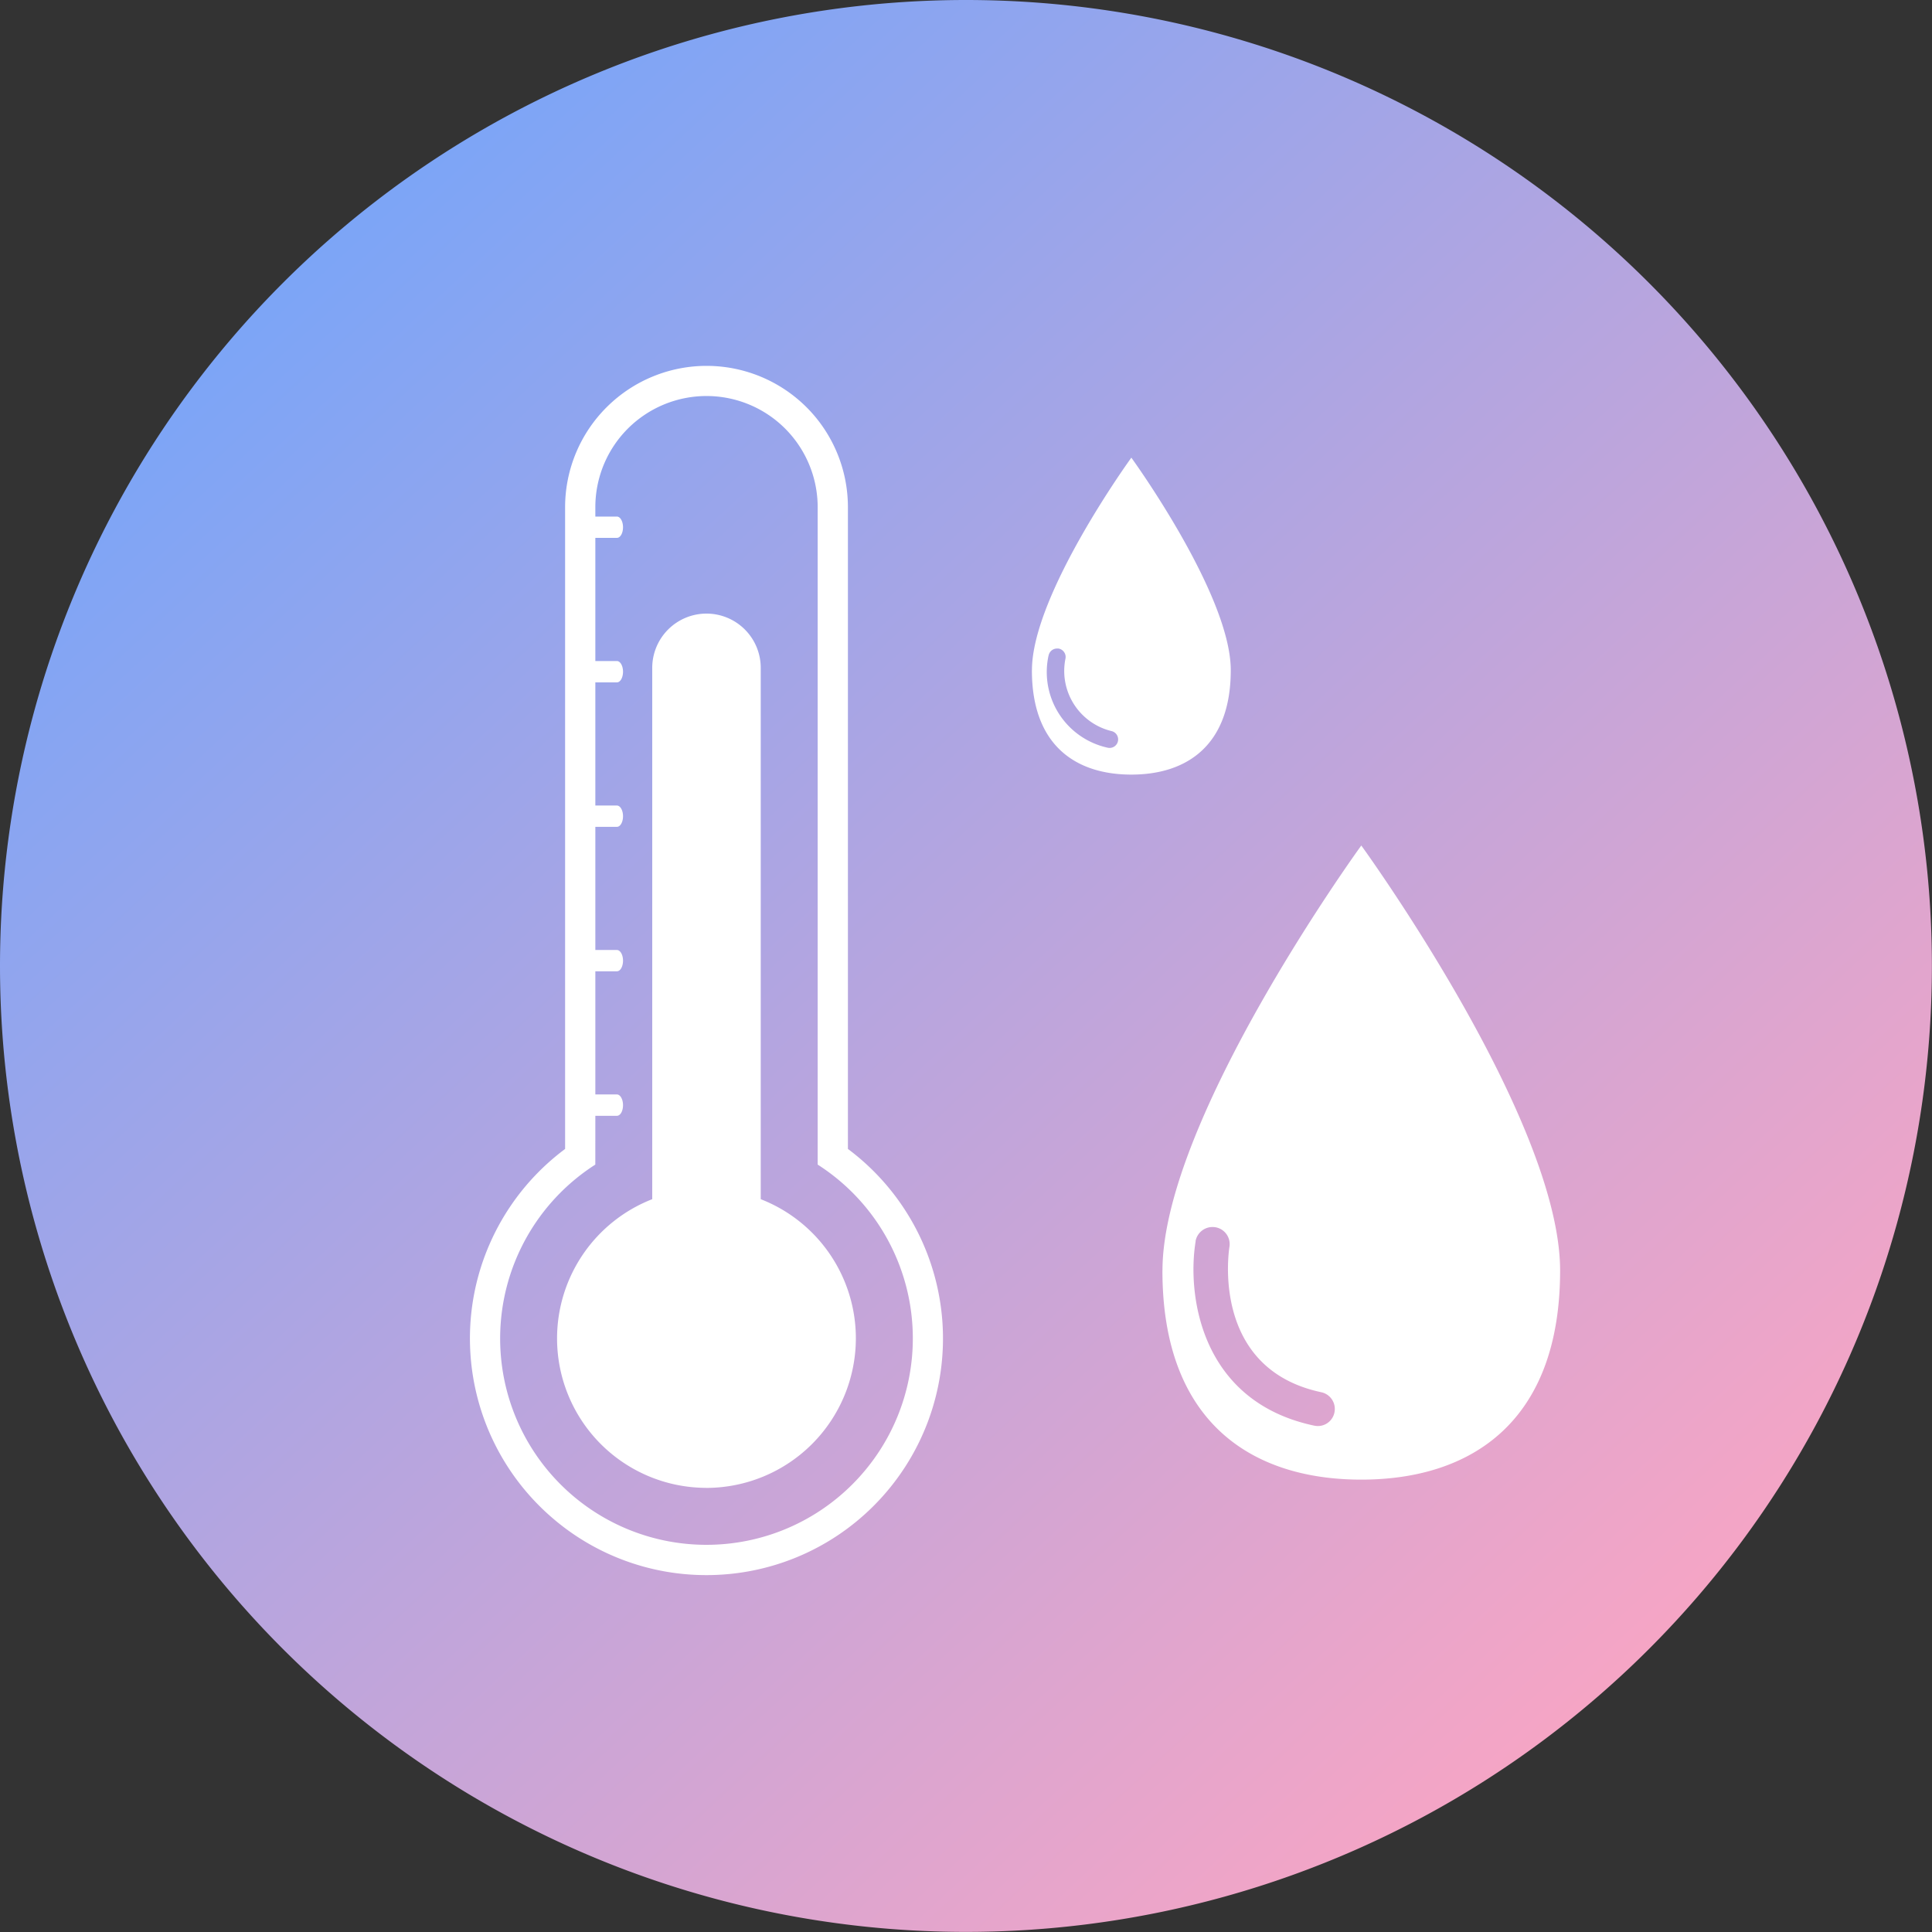 <svg xmlns="http://www.w3.org/2000/svg" xmlns:xlink="http://www.w3.org/1999/xlink" width="80.004" height="80.004" viewBox="0 0 80.004 80.004">
  <rect x="0" y="0" width="80.004" height="80.004" fill="#333333" stroke="none"/>
  <defs>
    <linearGradient id="linear-gradient" x1="0.094" y1="0.053" x2="0.896" y2="0.918" gradientUnits="objectBoundingBox">
      <stop offset="0" stop-color="#6fa5fc"/>
      <stop offset="1" stop-color="#ffa5c1"/>
    </linearGradient>
  </defs>
  <g id="组_437" data-name="组 437" transform="translate(-923 -18392)">
    <path id="椭圆_524" data-name="椭圆 524" d="M40,0A40,40,0,1,1,0,40,40,40,0,0,1,40,0Z" transform="translate(923 18392)" fill="url(#linear-gradient)"/>
    <path id="联合_2" data-name="联合 2" d="M-1986.45,6508.824a9.8,9.8,0,0,1-3.224-10.055,9.8,9.8,0,0,1,3.615-5.34v-26.57a5.847,5.847,0,0,1,1.73-4.155,5.86,5.86,0,0,1,4.291-1.7,5.861,5.861,0,0,1,4.19,1.936,5.853,5.853,0,0,1,1.5,3.919v26.569a9.8,9.8,0,0,1,3.912,7.151,9.8,9.8,0,0,1-2.852,7.635,9.775,9.775,0,0,1-6.919,2.862,9.761,9.761,0,0,1-6.245-2.253Zm1.642-14.747a8.547,8.547,0,0,0-3.941,7.175,8.541,8.541,0,0,0,2.488,6.054,8.54,8.54,0,0,0,6.042,2.516,8.539,8.539,0,0,0,6.051-2.5,8.54,8.54,0,0,0,2.508-6.045,8.541,8.541,0,0,0-3.94-7.2v-27.223a4.606,4.606,0,0,0-2.029-3.817,4.606,4.606,0,0,0-6.391,1.241,4.6,4.6,0,0,0-.787,2.576v.388h.892c.142,0,.254.2.254.441s-.108.441-.254.441h-.892v5.1h.892c.142,0,.254.2.254.441s-.108.443-.254.443h-.892v5.1h.892c.142,0,.254.2.254.441s-.108.441-.254.441h-.892v5.1h.892c.142,0,.254.2.254.441s-.108.441-.254.441h-.892v5.1h.892c.142,0,.254.2.254.443s-.108.441-.254.441h-.892Zm4.566,13.386a6.188,6.188,0,0,1-6.15-6.206,6.191,6.191,0,0,1,3.941-5.748v-22a2.248,2.248,0,0,1,2.245-2.249,2.247,2.247,0,0,1,2.248,2.249v22a6.185,6.185,0,0,1,3.939,5.793,6.2,6.2,0,0,1-6.187,6.163Zm18.92-9c0-6.27,8.233-17.6,8.233-17.6s8.233,11.328,8.233,17.6-3.685,8.659-8.233,8.659-8.235-2.384-8.235-8.658Zm1.374-1.212c-.364,2.206.192,6.637,4.91,7.636a.733.733,0,0,0,.146.016.7.7,0,0,0,.691-.562.707.707,0,0,0-.541-.837c-4.559-.967-3.842-5.8-3.807-6.021a.708.708,0,0,0-.583-.812.742.742,0,0,0-.114-.009.713.713,0,0,0-.707.591Zm-6.779-23.648c0-3.135,4.116-8.8,4.116-8.8s4.117,5.667,4.117,8.8-1.838,4.324-4.117,4.324-4.118-1.187-4.118-4.323Zm.687-.605a3.208,3.208,0,0,0,.436,2.417,3.208,3.208,0,0,0,2.019,1.4.3.3,0,0,0,.073.007.351.351,0,0,0,.346-.279.353.353,0,0,0-.271-.419,2.563,2.563,0,0,1-1.9-3.01.351.351,0,0,0-.062-.264.353.353,0,0,0-.23-.143h-.056a.355.355,0,0,0-.353.293Z" transform="translate(2932.46 11946.149)" fill="#fff" stroke="rgba(0,0,0,0)" stroke-miterlimit="10" stroke-width="1"/>
  </g>
</svg>
